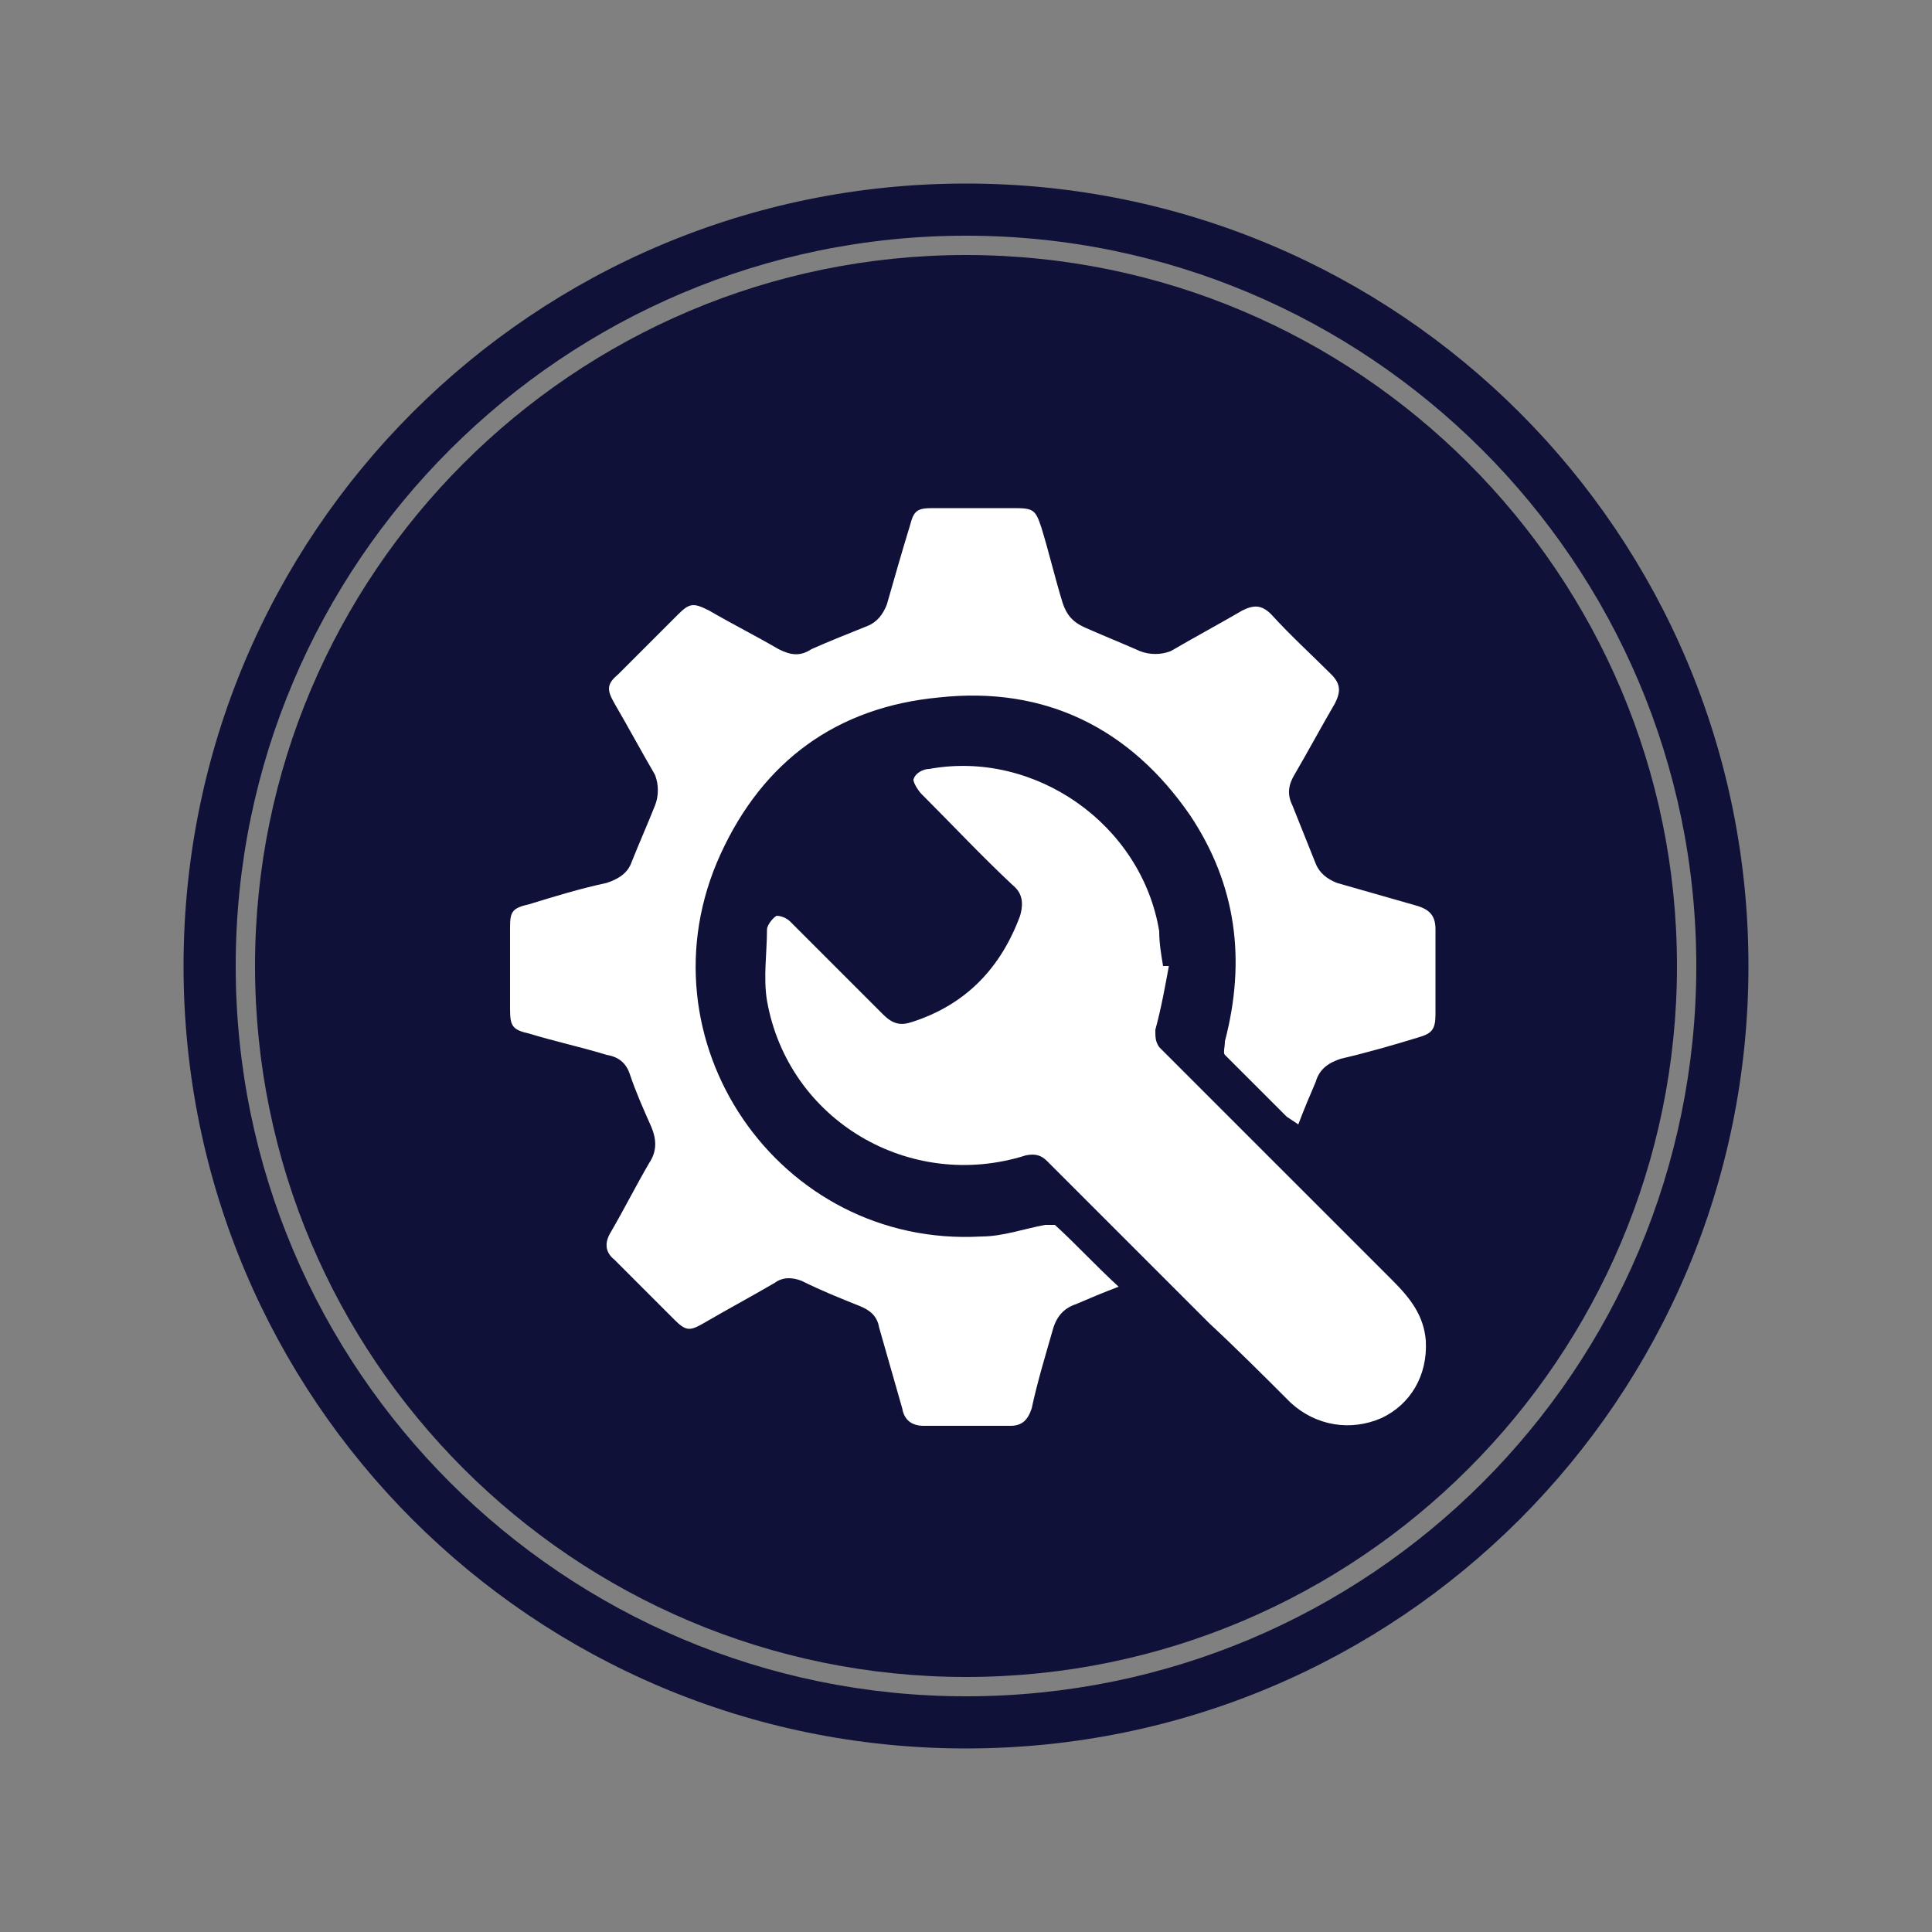 <?xml version="1.0" encoding="UTF-8"?>
<svg id="Layer_1" data-name="Layer 1" xmlns="http://www.w3.org/2000/svg" version="1.1" viewBox="0 0 100 100">
  <rect x="0" y="0" width="100" height="100" fill="#808080" stroke="none"/>
  <defs>
    <style>
      .cls-1 {
        fill: #101138;
      }

      .cls-1, .cls-2 {
        stroke-width: 0px;
      }

      .cls-2 {
        fill: #fff;
      }
    </style>
  </defs>
  <g>
    <path class="cls-1" d="M50,13.2c-20.3,0-36.8,16.5-36.8,36.8s16.5,36.8,36.8,36.8,36.8-16.5,36.8-36.8S70.3,13.2,50,13.2Z"/>
    <path class="cls-1" d="M50,9.5c-22.4,0-40.5,18.1-40.5,40.5s18.1,40.5,40.5,40.5,40.5-18.1,40.5-40.5S72.4,9.5,50,9.5ZM50,87.8c-20.8,0-37.8-16.9-37.8-37.8S29.2,12.2,50,12.2s37.8,16.9,37.8,37.8-16.9,37.8-37.8,37.8Z"/>
  </g>
  <g>
    <path class="cls-2" d="M66.6,57.8c-1.1-1.1-2.2-2.2-3.2-3.2-.1-.1,0-.4,0-.7,1.1-4.2.6-8.1-1.8-11.7-3.1-4.5-7.5-6.7-13-6.1-5.3.5-9.1,3.3-11.3,8.1-4.4,9.6,3,20.4,13.5,19.8,1.1,0,2.2-.4,3.3-.6.2,0,.4,0,.5,0,1.1,1,2.1,2.1,3.3,3.2-.8.3-1.5.6-2.2.9-.6.2-1,.6-1.2,1.3-.4,1.4-.8,2.7-1.1,4.1-.2.6-.5.9-1.1.9-1.5,0-3,0-4.5,0-.6,0-1-.3-1.1-.9-.4-1.4-.8-2.8-1.2-4.2-.1-.6-.5-.9-1-1.1-1-.4-2-.8-3-1.3-.5-.2-1-.2-1.4.1-1.2.7-2.5,1.4-3.7,2.1-.7.4-.9.4-1.5-.2-1-1-2.1-2.1-3.1-3.1-.5-.4-.5-.9-.2-1.4.7-1.2,1.3-2.4,2-3.6.4-.6.4-1.2.1-1.9-.4-.9-.8-1.8-1.1-2.7-.2-.6-.6-.9-1.2-1-1.3-.4-2.7-.7-4-1.1-.9-.2-1-.4-1-1.3,0-1.4,0-2.8,0-4.2,0-.8.1-1,1-1.2,1.3-.4,2.6-.8,4-1.1.6-.2,1.1-.5,1.3-1.1.4-1,.8-1.9,1.2-2.9.2-.5.2-1.1,0-1.6-.7-1.2-1.4-2.5-2.1-3.7-.4-.7-.4-1,.2-1.5,1-1,2.1-2.1,3.1-3.1.6-.6.8-.6,1.6-.2,1.2.7,2.4,1.3,3.6,2,.6.3,1.1.4,1.7,0,.9-.4,1.9-.8,2.9-1.2.5-.2.8-.6,1-1.1.4-1.4.8-2.8,1.2-4.1.2-.8.4-.9,1.2-.9,1.4,0,2.8,0,4.2,0,1,0,1.1.1,1.4,1,.4,1.3.7,2.6,1.1,3.9.2.6.5,1,1.2,1.3.9.4,1.9.8,2.8,1.2.5.2,1.1.2,1.6,0,1.2-.7,2.5-1.4,3.7-2.1.6-.3,1-.3,1.5.2,1,1.1,2.1,2.1,3.1,3.1.5.5.5.9.2,1.5-.7,1.2-1.4,2.5-2.1,3.7-.3.5-.4,1-.1,1.6.4,1,.8,2,1.2,3,.2.5.6.8,1.1,1,1.4.4,2.8.8,4.2,1.2.6.2.9.5.9,1.2,0,1.5,0,2.9,0,4.4,0,.8-.2,1-.9,1.2-1.3.4-2.7.8-4,1.1-.6.2-1.1.5-1.3,1.2-.3.7-.6,1.4-.9,2.2Z"/>
    <path class="cls-2" d="M60.5,50c-.2,1.1-.4,2.2-.7,3.3,0,.4,0,.6.2.9,4,4,8.1,8.1,12.1,12.1.9.9,1.6,1.8,1.7,3.1.1,1.8-.8,3.3-2.3,4-1.6.7-3.4.4-4.7-.8-1.4-1.4-2.8-2.8-4.2-4.1-2.8-2.8-5.6-5.6-8.4-8.4-.3-.3-.6-.4-1.1-.3-6,1.9-12.3-1.8-13.4-8-.2-1.2,0-2.5,0-3.7,0-.2.3-.6.5-.7.2,0,.5.1.7.3,1.6,1.6,3.2,3.2,4.8,4.8.5.5.9.6,1.5.4,2.8-.9,4.6-2.8,5.6-5.5.2-.7.1-1.2-.4-1.6-1.6-1.5-3.1-3.1-4.7-4.7-.2-.2-.5-.7-.4-.8.1-.3.5-.5.8-.5,5.5-1,11,2.9,11.9,8.4,0,.6.1,1.2.2,1.8,0,0,0,0,0,0Z"/>
  </g>
</svg>